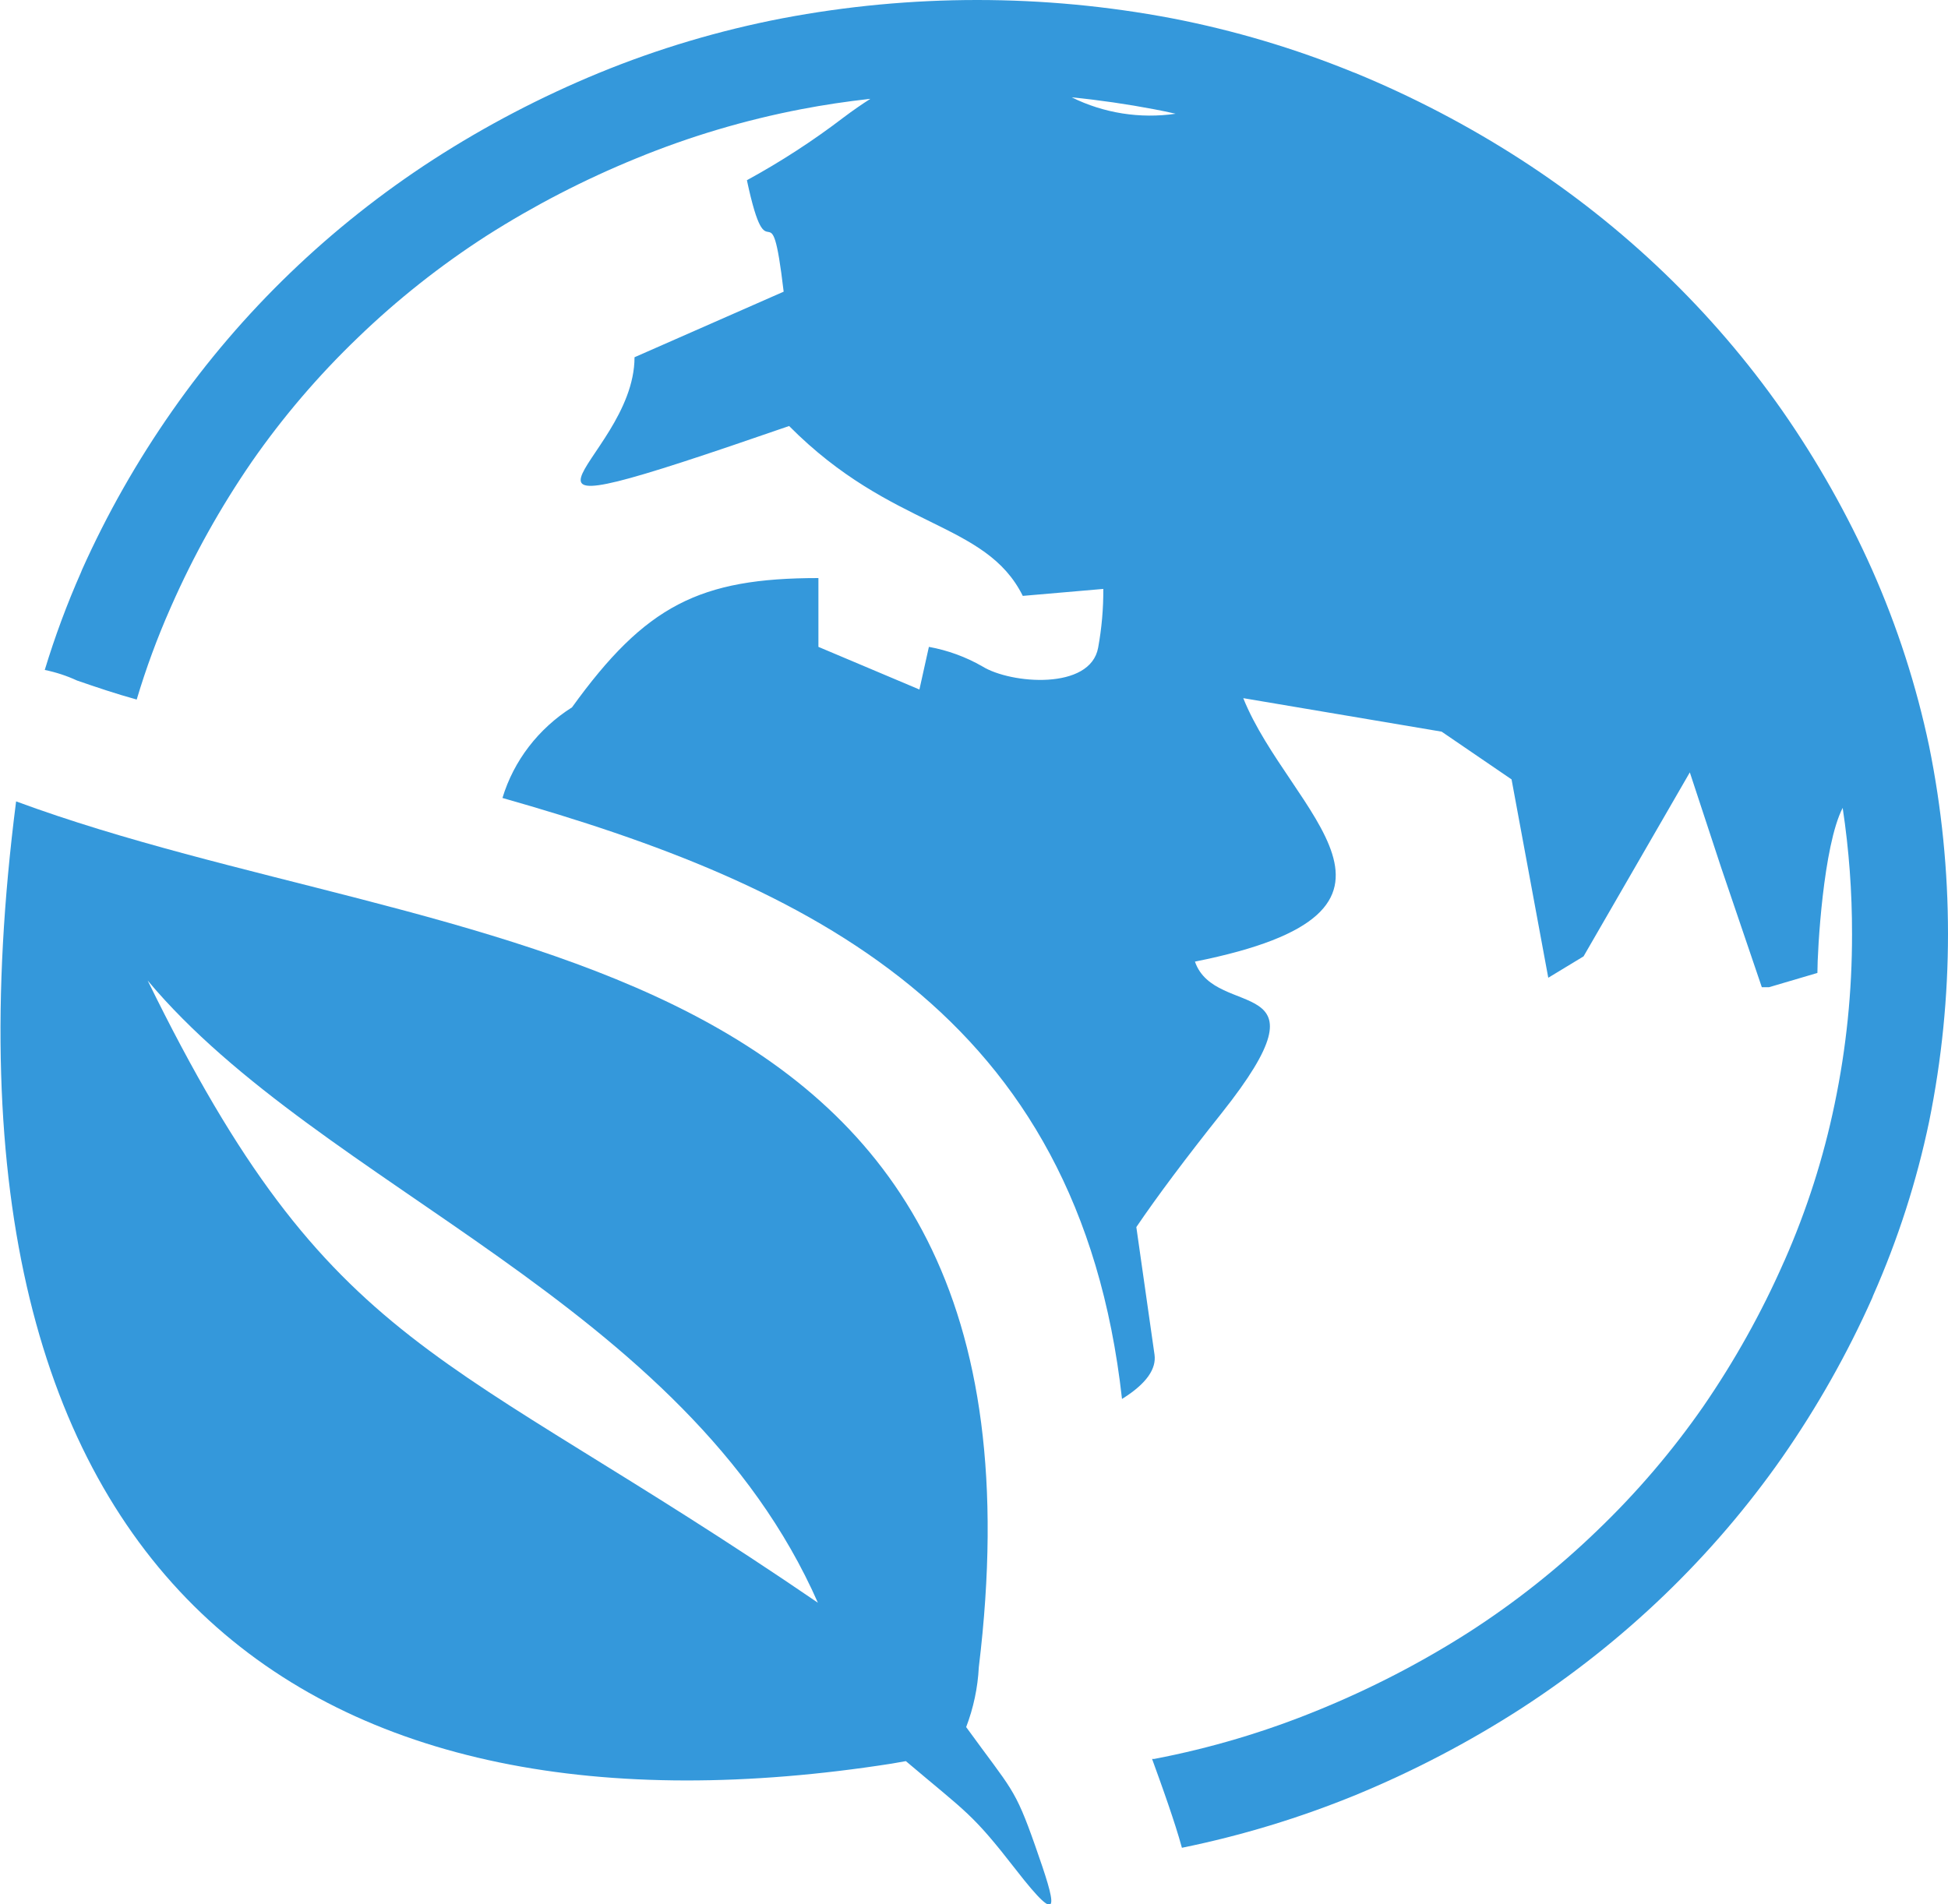 <svg width="45" height="44" viewBox="0 0 45 44" fill="none" xmlns="http://www.w3.org/2000/svg">
<g clip-path="url(#clip0_2423_3062)">
<path d="M20.089 2.285C19.553 2.345 19.025 2.424 18.504 2.524C17.201 2.775 15.928 3.154 14.706 3.656C13.497 4.149 12.338 4.748 11.242 5.446C10.172 6.135 9.175 6.924 8.266 7.802C7.354 8.677 6.534 9.637 5.818 10.667C5.093 11.721 4.471 12.837 3.958 14.001L3.936 14.051C3.632 14.739 3.372 15.445 3.158 16.163C2.679 16.031 2.232 15.88 1.778 15.723C1.541 15.613 1.291 15.532 1.034 15.479C1.267 14.712 1.546 13.959 1.871 13.224L1.894 13.166C2.469 11.881 3.168 10.65 3.981 9.489C5.583 7.198 7.63 5.226 10.011 3.685C11.218 2.906 12.497 2.237 13.832 1.687C15.197 1.126 16.618 0.703 18.073 0.423C21.044 -0.141 24.101 -0.141 27.072 0.423C28.505 0.7 29.904 1.116 31.25 1.665L31.309 1.687C32.645 2.237 33.923 2.906 35.13 3.685C37.515 5.225 39.567 7.197 41.172 9.489C41.98 10.65 42.675 11.881 43.248 13.166C43.83 14.479 44.271 15.846 44.565 17.245C45.145 20.106 45.145 23.049 44.565 25.91C44.277 27.291 43.843 28.639 43.27 29.935L43.248 29.992C42.675 31.277 41.98 32.508 41.172 33.67C39.57 35.961 37.522 37.932 35.141 39.474C33.935 40.252 32.656 40.921 31.321 41.472C30.025 42.003 28.68 42.412 27.303 42.693C27.217 42.378 27.109 42.048 26.987 41.69C26.838 41.254 26.715 40.921 26.614 40.641H26.659C27.962 40.392 29.235 40.012 30.457 39.51C31.667 39.017 32.826 38.417 33.921 37.719C34.992 37.031 35.988 36.241 36.897 35.363C37.809 34.489 38.629 33.529 39.345 32.499C40.07 31.445 40.693 30.329 41.205 29.165L41.228 29.115C41.739 27.954 42.125 26.746 42.381 25.509C42.651 24.217 42.785 22.902 42.783 21.585C42.785 20.608 42.713 19.633 42.567 18.666C42.117 19.54 41.983 21.957 41.983 22.48L40.867 22.809H40.699L39.762 20.052L39.036 17.846L36.581 22.097L35.766 22.591L34.918 18.008L33.303 16.905L28.72 16.131C29.788 18.788 33.501 21.04 27.604 22.218C28.077 23.586 30.844 22.415 28.222 25.717C27.386 26.767 26.729 27.646 26.25 28.352L26.67 31.299C26.715 31.625 26.488 31.962 25.952 32.302L25.919 32.323C24.925 23.382 18.653 20.439 11.607 18.437C11.867 17.577 12.437 16.835 13.214 16.343C14.911 13.99 16.161 13.356 18.906 13.356V14.946L21.239 15.931L21.458 14.946C21.894 15.025 22.312 15.178 22.693 15.397C23.352 15.805 25.19 15.952 25.368 14.964C25.45 14.516 25.49 14.062 25.487 13.607L23.627 13.768C22.768 12.038 20.61 12.242 18.229 9.843C10.175 12.629 14.658 10.742 14.658 8.254L18.103 6.739C17.794 4.121 17.76 6.538 17.254 4.164C18.036 3.737 18.783 3.252 19.487 2.714C19.706 2.549 19.914 2.406 20.104 2.285H20.089ZM27.158 2.628C26.994 2.589 26.827 2.557 26.659 2.524C26.038 2.406 25.402 2.313 24.758 2.249C25.497 2.615 26.336 2.748 27.158 2.628Z" fill="#3498DB"/>
<path d="M4.862 32.484C4.222 31.574 3.673 30.608 3.222 29.598C2.754 28.577 2.381 27.517 2.106 26.433L5.848 28.155C5.912 29.81 4.933 30.784 4.848 32.484H4.862Z" fill="black"/>
<path fill-rule="evenodd" clip-rule="evenodd" d="M22.321 39.907C23.374 41.361 23.437 41.289 23.917 42.657C24.397 44.025 24.557 44.602 23.467 43.198C22.448 41.887 22.351 41.898 20.926 40.691L20.595 40.749C7.385 42.815 -1.972 36.821 0.372 18.516C10.342 22.201 24.702 21.312 22.611 38.522C22.587 38.995 22.488 39.462 22.318 39.907H22.321ZM18.899 37.043C15.837 30.078 7.44 27.468 3.411 22.655C7.675 31.367 10.175 31.07 18.895 37.032L18.899 37.043Z" fill="#3498DB"/>
</g>
<defs>
<clipPath id="clip0_2423_3062">
<rect width="45" height="44" fill="white"/>
</clipPath>
</defs>
</svg>
